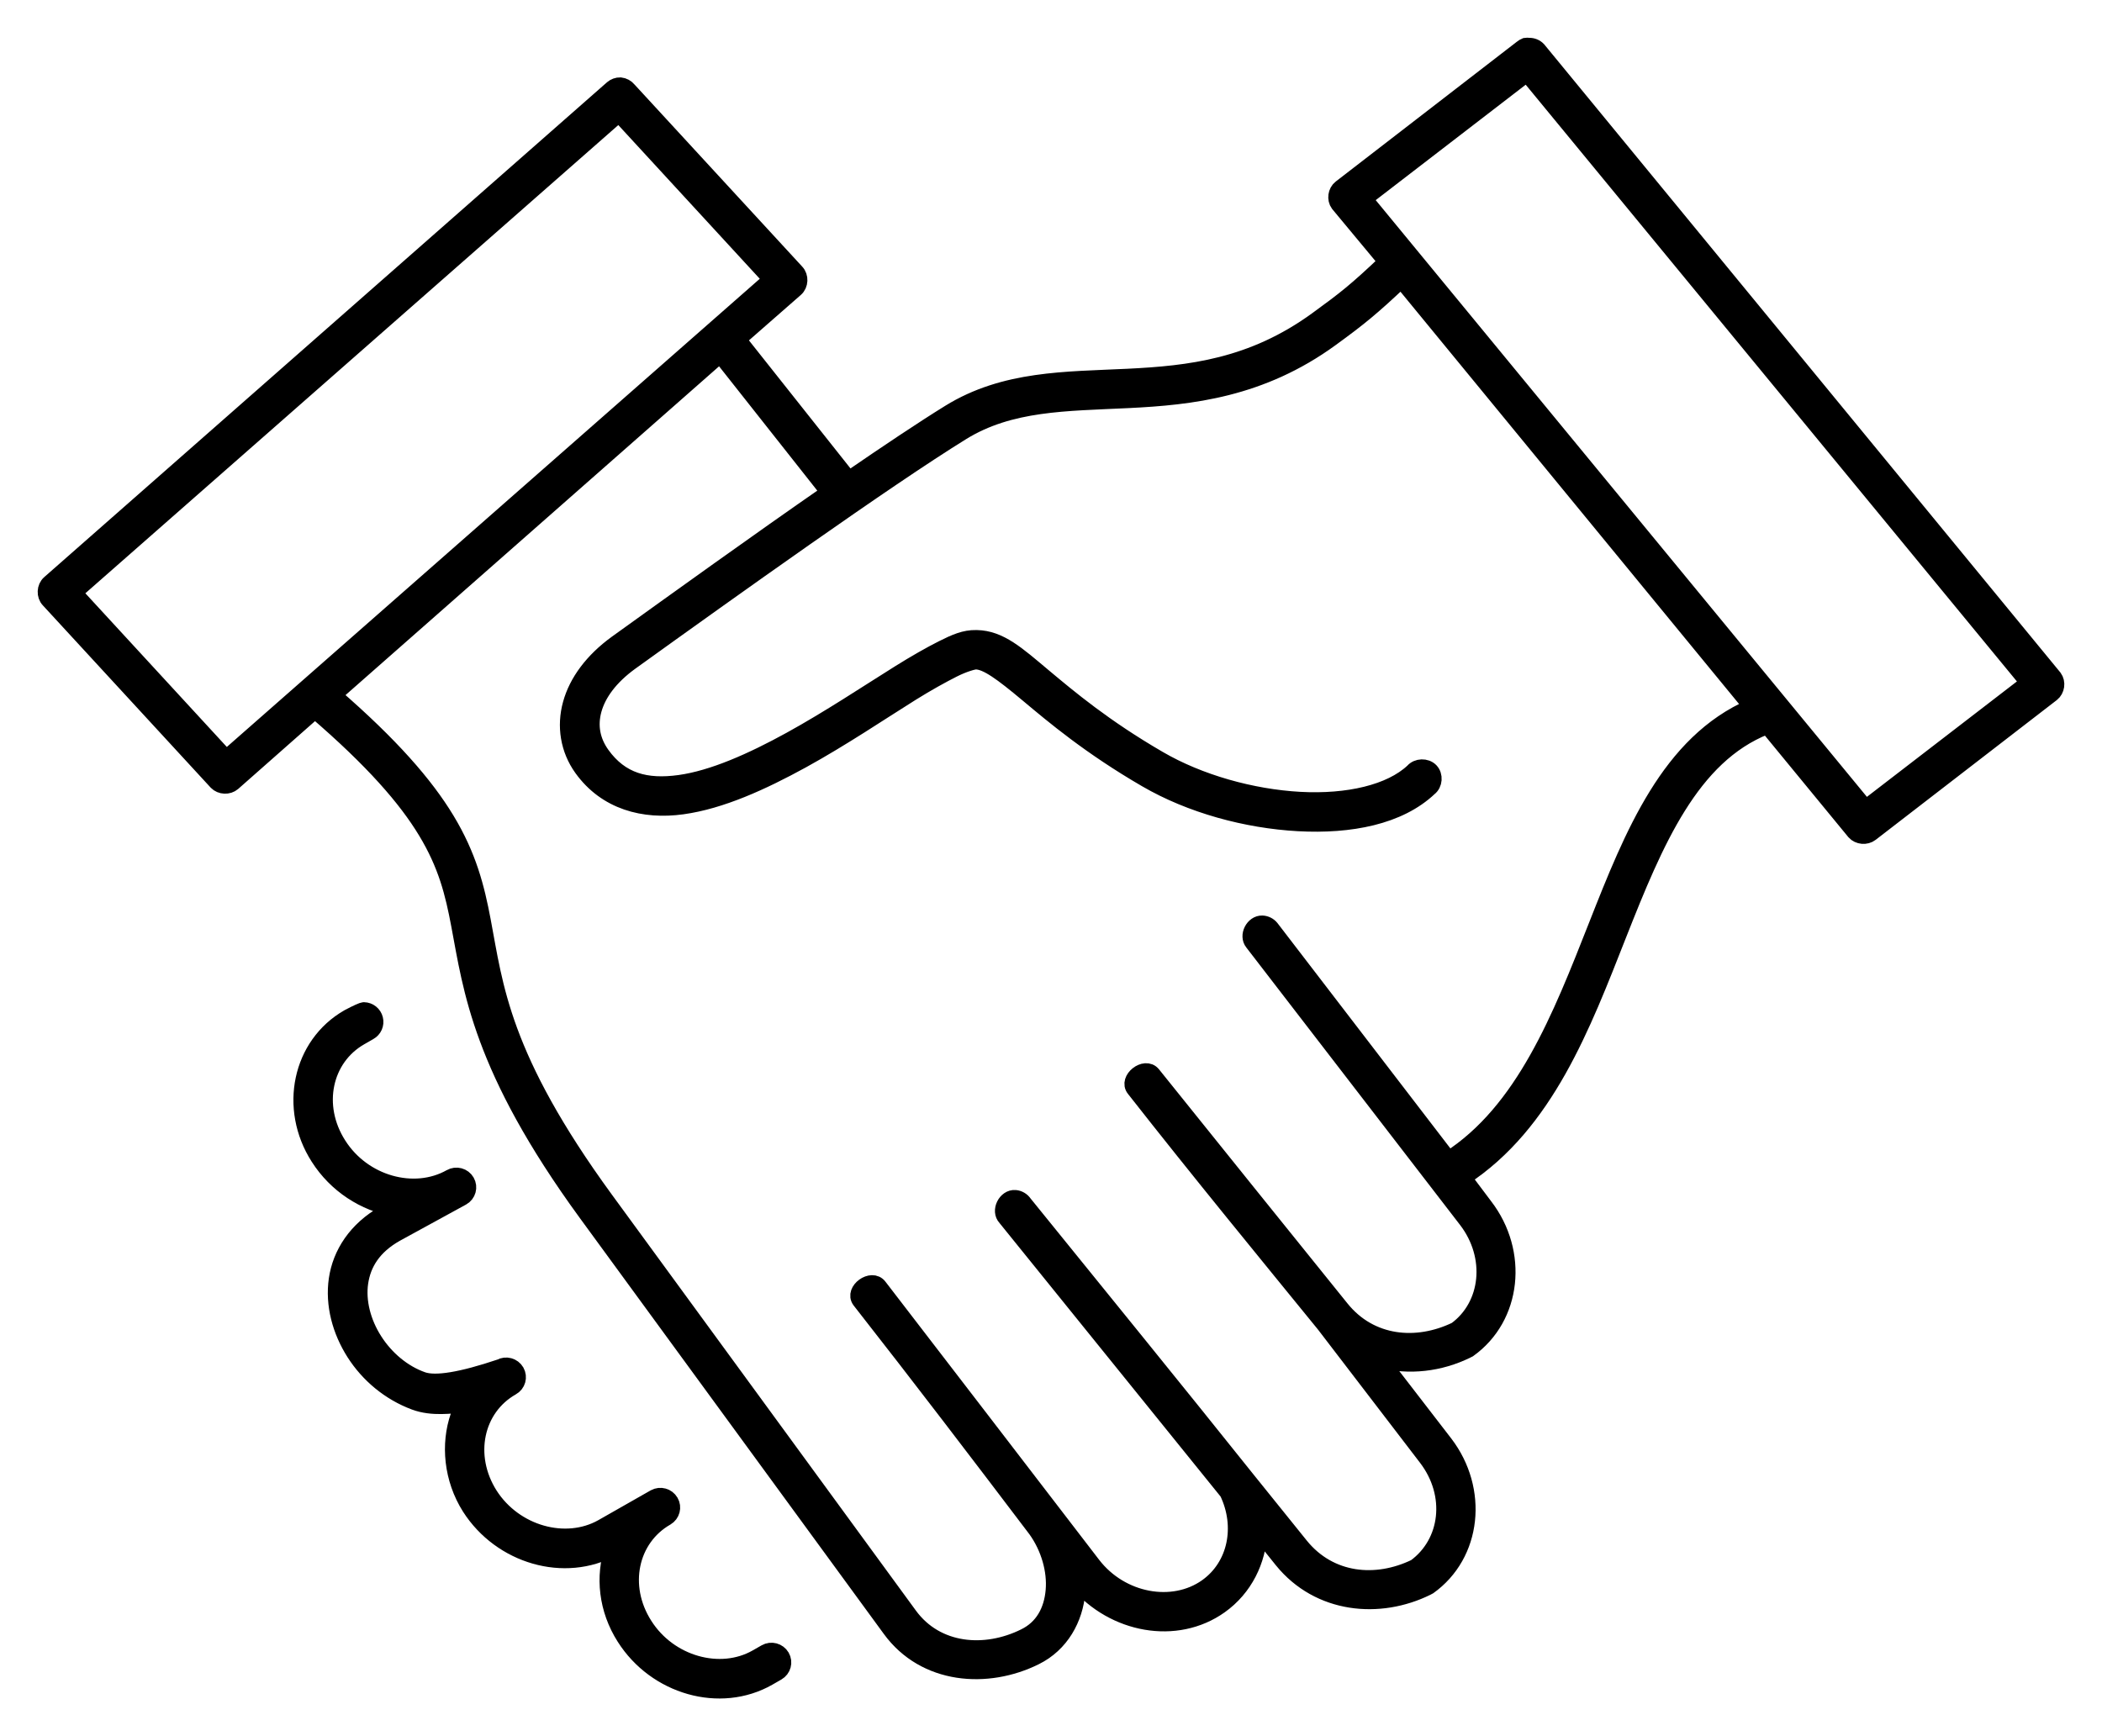 <?xml version="1.0" encoding="UTF-8"?>
<svg width="46px" height="38px" viewBox="0 0 46 38" version="1.1" xmlns="http://www.w3.org/2000/svg" xmlns:xlink="http://www.w3.org/1999/xlink">
    <title>Handshake</title>
    <g id="4---" stroke="none" stroke-width="1" fill="none" fill-rule="evenodd">
        <g id="Handshake" transform="translate(1, 1)" fill="#000000" fill-rule="nonzero" stroke="#000000" stroke-width="0.35">
            <path d="M32.303,0.051 L28.338,3.112 C28.234,3.193 28.211,3.358 28.289,3.464 L29.341,4.73 C28.676,5.36 28.45,5.538 27.82,5.996 C26.399,7.03 25.028,7.18 23.677,7.246 C22.326,7.312 20.985,7.284 19.777,8.031 C19.204,8.385 18.42,8.909 17.576,9.489 L15.149,6.428 L16.411,5.323 C16.515,5.232 16.523,5.054 16.427,4.954 L12.754,0.965 C12.711,0.911 12.645,0.876 12.576,0.869 C12.511,0.867 12.446,0.891 12.398,0.933 L0.083,11.763 C-0.021,11.854 -0.029,12.032 0.067,12.132 L3.74,16.121 C3.831,16.215 3.997,16.222 4.096,16.137 L5.893,14.551 C7.167,15.646 7.888,16.48 8.32,17.195 C8.764,17.929 8.916,18.543 9.048,19.246 C9.314,20.651 9.509,22.374 11.832,25.558 L18.483,34.659 C19.238,35.694 20.607,35.789 21.655,35.268 C22.222,34.988 22.527,34.43 22.577,33.842 C22.583,33.773 22.577,33.703 22.577,33.633 C23.369,34.57 24.741,34.828 25.7,34.146 C26.24,33.762 26.533,33.156 26.558,32.528 L27.059,33.152 C27.863,34.141 29.188,34.262 30.231,33.745 C30.243,33.74 30.253,33.736 30.263,33.729 C31.252,33.026 31.397,31.604 30.619,30.589 L29.211,28.763 C29.836,28.925 30.51,28.848 31.105,28.554 C31.116,28.549 31.127,28.545 31.137,28.539 C32.126,27.835 32.271,26.409 31.493,25.398 L31.024,24.774 C32.83,23.593 33.637,21.446 34.422,19.454 C35.229,17.408 36.011,15.55 37.642,14.904 C37.654,14.899 37.664,14.894 37.675,14.888 L39.584,17.211 C39.671,17.309 39.837,17.324 39.94,17.243 L43.905,14.183 C44.009,14.101 44.032,13.936 43.954,13.83 L32.659,0.083 C32.609,0.031 32.536,0.001 32.464,0.003 C32.437,-0.001 32.41,-0.001 32.383,0.003 C32.354,0.015 32.327,0.031 32.303,0.051 Z M32.416,0.612 L43.388,13.943 L39.828,16.683 L28.856,3.352 L32.416,0.612 Z M12.544,1.493 L15.877,5.115 L3.951,15.593 L0.618,11.972 L12.544,1.493 Z M29.665,5.13 L37.335,14.471 C35.527,15.255 34.728,17.253 33.937,19.261 C33.145,21.271 32.349,23.315 30.701,24.372 L26.817,19.31 C26.77,19.252 26.697,19.216 26.623,19.213 C26.426,19.207 26.289,19.478 26.412,19.63 L31.089,25.702 C31.704,26.501 31.588,27.575 30.862,28.106 C29.999,28.522 28.99,28.429 28.354,27.641 C26.983,25.939 25.599,24.225 24.227,22.514 C24.058,22.304 23.653,22.625 23.822,22.834 C25.248,24.653 26.737,26.465 27.981,27.993 L30.215,30.91 C30.83,31.714 30.699,32.766 29.972,33.297 C29.114,33.713 28.105,33.621 27.464,32.832 L26.315,31.406 C24.772,29.474 23.031,27.335 21.411,25.334 C21.368,25.27 21.294,25.227 21.217,25.221 C21.008,25.203 20.862,25.504 21.006,25.654 L25.861,31.662 C26.22,32.41 26.047,33.274 25.408,33.729 C24.668,34.255 23.536,34.052 22.916,33.248 C21.324,31.172 19.624,28.962 18.239,27.16 C18.078,26.942 17.657,27.246 17.818,27.464 C19.118,29.122 20.418,30.827 21.67,32.479 C21.955,32.876 22.095,33.374 22.058,33.809 C22.02,34.261 21.817,34.627 21.427,34.818 C20.558,35.251 19.494,35.164 18.902,34.354 L12.251,25.253 C9.971,22.127 9.837,20.586 9.565,19.149 C9.429,18.43 9.256,17.738 8.772,16.938 C8.309,16.172 7.553,15.302 6.296,14.214 L14.759,6.764 L17.138,9.776 C15.579,10.856 13.838,12.11 12.494,13.076 C11.967,13.458 11.625,13.92 11.491,14.406 C11.356,14.893 11.437,15.403 11.733,15.816 C12.262,16.553 13.091,16.766 13.934,16.649 C14.777,16.533 15.683,16.119 16.556,15.64 C17.428,15.16 18.26,14.598 18.951,14.166 C19.296,13.951 19.609,13.779 19.857,13.653 C20.105,13.528 20.309,13.476 20.358,13.477 C20.594,13.482 20.922,13.722 21.491,14.198 C22.06,14.674 22.853,15.344 24.081,16.057 C25.056,16.625 26.279,16.956 27.414,17.018 C28.55,17.08 29.617,16.875 30.279,16.249 C30.393,16.162 30.407,15.973 30.307,15.869 C30.207,15.766 30.016,15.772 29.923,15.881 C29.429,16.347 28.497,16.563 27.447,16.506 C26.396,16.448 25.245,16.127 24.356,15.608 C23.165,14.917 22.4,14.274 21.831,13.798 C21.263,13.322 20.885,12.975 20.375,12.965 L20.359,12.965 C20.115,12.96 19.907,13.05 19.63,13.189 C19.354,13.328 19.026,13.515 18.676,13.734 C17.975,14.172 17.144,14.726 16.297,15.192 C15.45,15.658 14.597,16.037 13.87,16.137 C13.143,16.237 12.587,16.093 12.17,15.512 C11.96,15.218 11.895,14.887 11.992,14.535 C12.089,14.183 12.35,13.82 12.802,13.493 C15.018,11.899 18.395,9.485 20.051,8.462 C21.106,7.81 22.319,7.824 23.693,7.757 C25.067,7.69 26.596,7.526 28.127,6.411 C28.743,5.963 29.012,5.745 29.664,5.13 L29.665,5.13 Z" id="Shape"></path>
            <path d="M6.627,21.262 C5.569,21.865 5.282,23.258 5.968,24.331 C6.355,24.941 6.976,25.336 7.635,25.453 L7.411,25.559 C6.79,25.908 6.452,26.442 6.37,27 C6.289,27.558 6.447,28.131 6.754,28.613 C7.062,29.095 7.523,29.48 8.074,29.686 C8.471,29.834 8.886,29.752 9.117,29.752 C9.131,29.752 9.103,29.831 9.034,29.987 C8.816,30.608 8.886,31.37 9.281,31.993 C9.962,33.058 11.355,33.463 12.411,32.885 C12.2,33.502 12.273,34.224 12.667,34.841 C13.348,35.915 14.757,36.324 15.815,35.721 L16.012,35.608 C16.136,35.537 16.178,35.38 16.107,35.258 C16.035,35.135 15.877,35.093 15.753,35.164 L15.557,35.276 C14.762,35.729 13.645,35.421 13.105,34.568 C12.559,33.714 12.789,32.669 13.584,32.216 C13.705,32.144 13.746,31.989 13.675,31.868 C13.605,31.747 13.449,31.704 13.326,31.772 L12.177,32.426 C11.382,32.873 10.265,32.57 9.719,31.717 C9.179,30.864 9.403,29.82 10.201,29.367 C10.328,29.297 10.371,29.141 10.301,29.017 C10.23,28.894 10.072,28.851 9.948,28.921 C9.098,29.207 8.532,29.301 8.247,29.201 C7.821,29.052 7.443,28.731 7.193,28.338 C6.942,27.945 6.823,27.485 6.883,27.072 C6.944,26.659 7.167,26.284 7.667,26.003 L9.116,25.21 C9.241,25.14 9.284,24.983 9.213,24.86 C9.142,24.737 8.984,24.694 8.86,24.765 C8.062,25.215 6.947,24.907 6.407,24.055 C5.861,23.201 6.091,22.156 6.886,21.703 L7.083,21.59 C7.185,21.534 7.236,21.417 7.208,21.305 C7.181,21.193 7.081,21.113 6.965,21.11 C6.931,21.111 6.819,21.161 6.627,21.262 Z" id="Path"></path>
        </g>
    </g>
</svg>